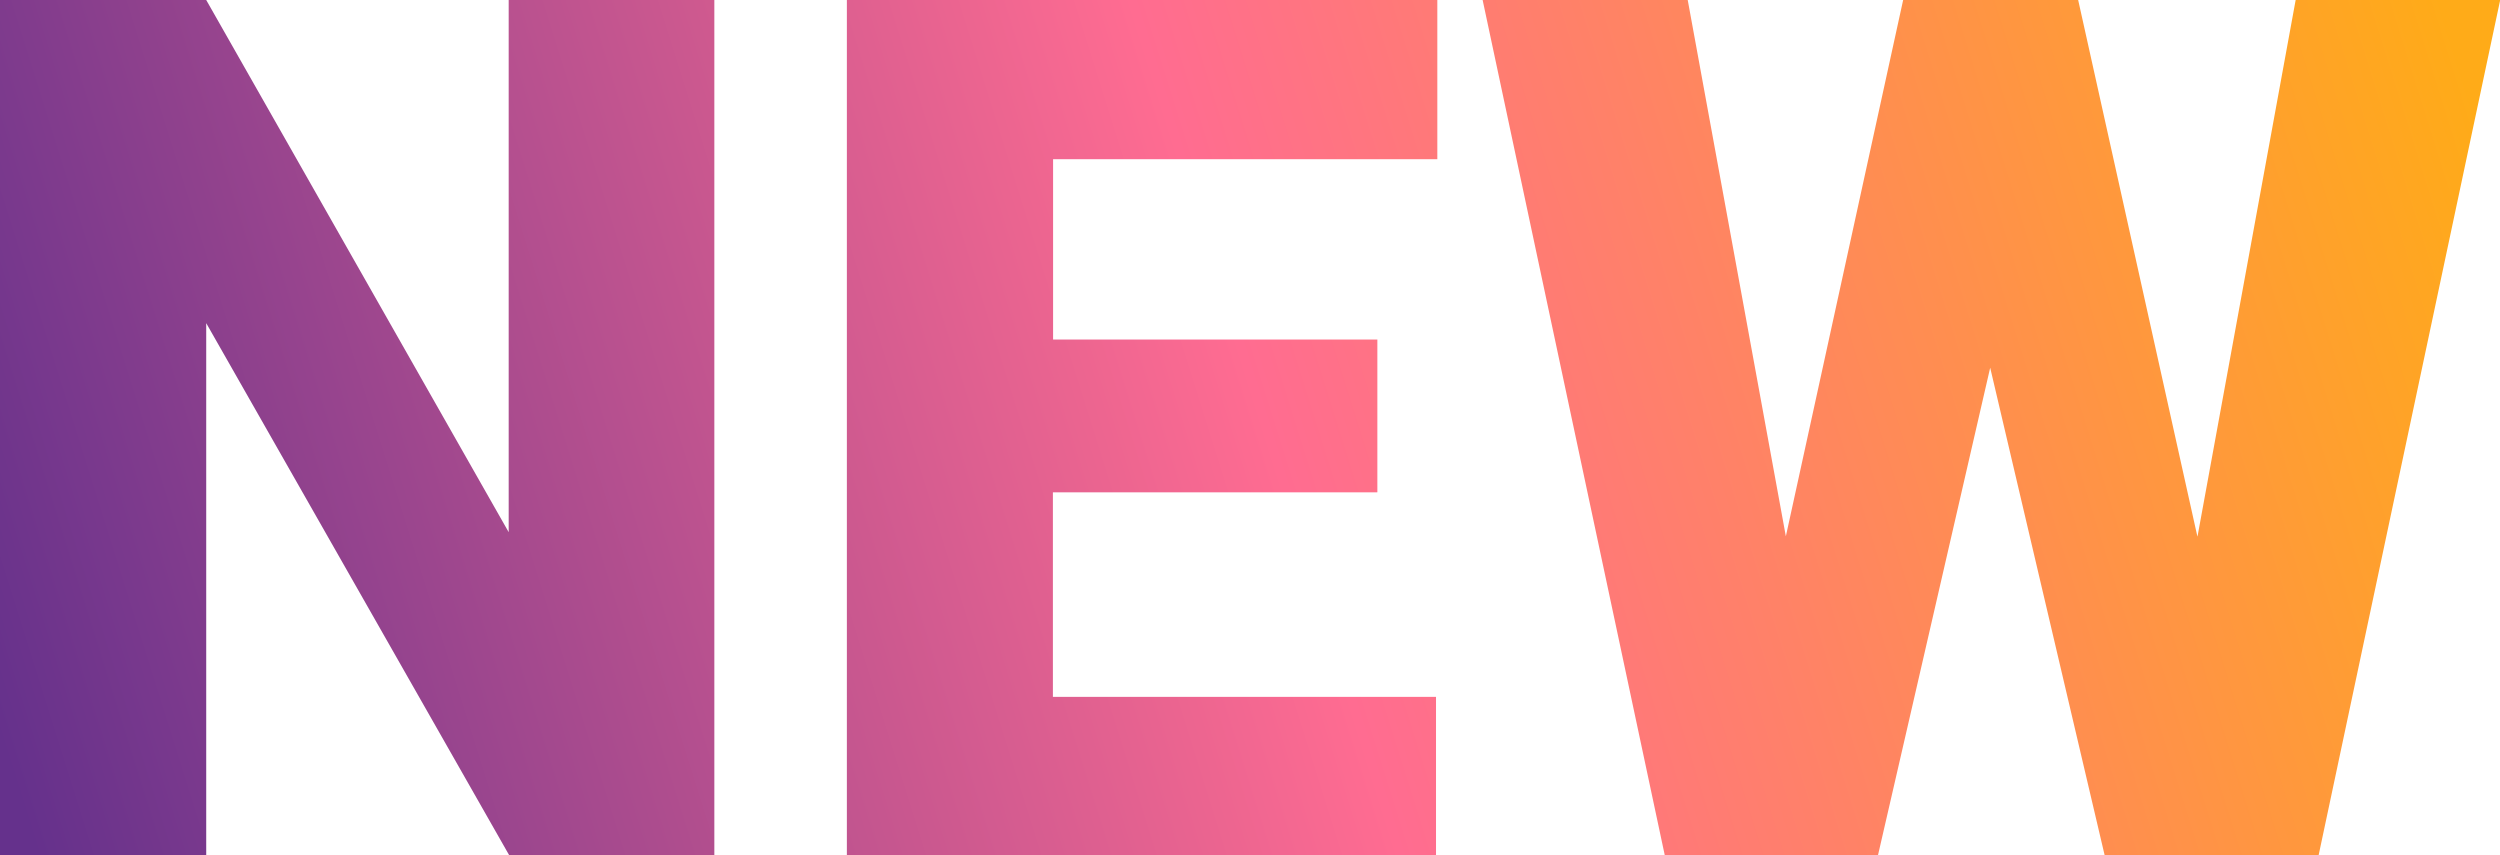 <?xml version="1.0" encoding="UTF-8"?> <svg xmlns="http://www.w3.org/2000/svg" xmlns:xlink="http://www.w3.org/1999/xlink" id="b" width="132.99" height="45.5" viewBox="0 0 132.99 45.5"><defs><linearGradient id="d" x1="126.44" y1="-10.96" x2="-3.03" y2="29.66" gradientUnits="userSpaceOnUse"><stop offset="0" stop-color="#ffab18"></stop><stop offset=".49" stop-color="#ff6c91"></stop><stop offset="1" stop-color="#65318c"></stop></linearGradient><linearGradient id="e" x1="130.18" y1=".95" x2=".71" y2="41.58" xlink:href="#d"></linearGradient><linearGradient id="f" x1="133.8" y1="12.49" x2="4.33" y2="53.11" xlink:href="#d"></linearGradient></defs><g id="c"><path d="M38,45.5h-10.91L10.97,17.19v28.31H0V0h10.97l16.09,28.31V0h10.94v45.5Z" fill="url(#d)"></path><path d="M73.26,26.19h-17.25v10.88h20.38v8.44h-31.34V0h31.41v8.47h-20.44v9.59h17.25v8.12Z" fill="url(#e)"></path><path d="M116.9,28.53L122.12,0h10.88l-9.66,45.5h-11.38l-6.09-25.94-5.97,25.94h-11.34L78.87,0h10.91l5.22,28.53L101.24,0h9.31l6.34,28.53Z" fill="url(#f)"></path></g></svg> 